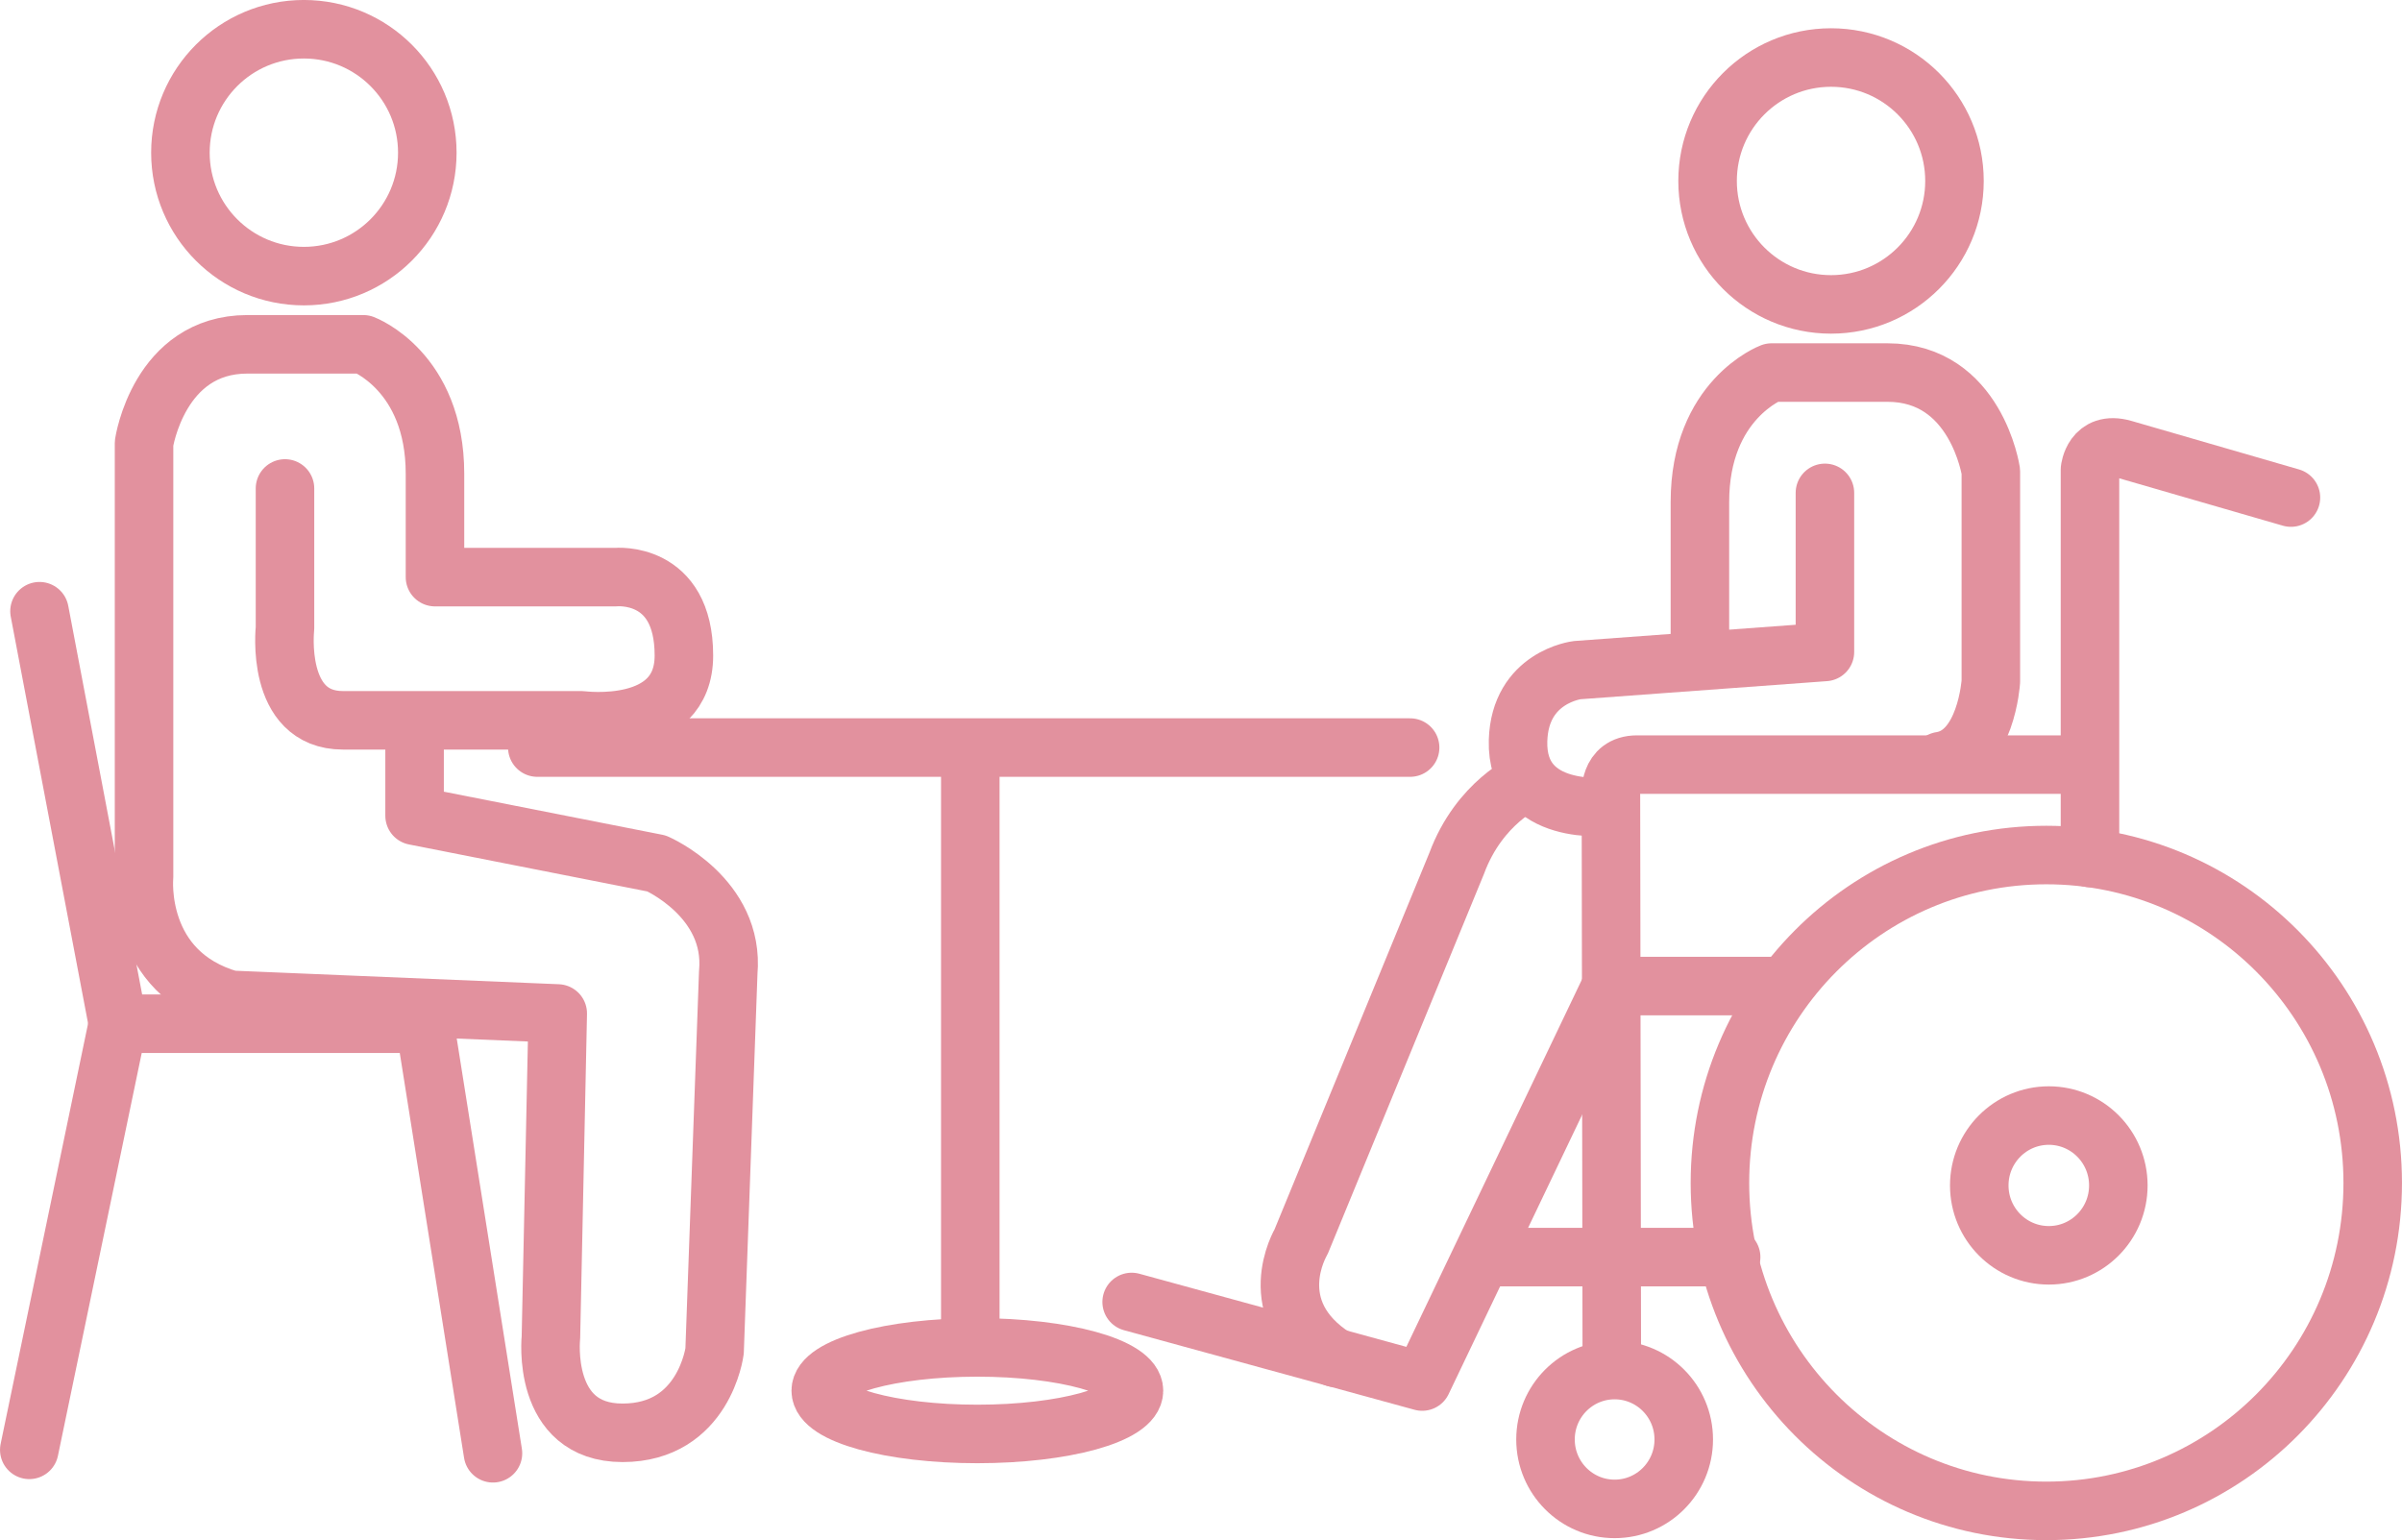 <?xml version="1.0" encoding="UTF-8"?><svg id="_レイヤー_2" xmlns="http://www.w3.org/2000/svg" viewBox="0 0 630.02 404"><defs><style>.cls-1{fill:none;stroke:#e2919e;stroke-linecap:round;stroke-linejoin:round;stroke-width:15.35px;}</style></defs><g id="_レイヤー_1-2"><ellipse class="cls-1" cx="536.73" cy="310.31" rx="85.61" ry="86.02"/><ellipse class="cls-1" cx="537.38" cy="310.96" rx="18.24" ry="18.33"/><ellipse class="cls-1" cx="423.5" cy="377.6" rx="18.13" ry="18.21"/><path class="cls-1" d="m422.76,358.37l-.23-149.77s-.76-8.03,6.85-8.03h118.04"/><path class="cls-1" d="m548.18,225.06v-101.91s.76-7.65,8.76-5.36l43.95,12.73"/><polyline class="cls-1" points="296.82 341.53 373.03 362.4 422.61 258.66 464.35 258.66"/><circle class="cls-1" cx="480.26" cy="47.47" r="32.38"/><path class="cls-1" d="m509.06,199.64c11.92-1.79,13.12-20.87,13.12-20.87v-55.11s-3.86-25.93-27.11-25.93h-30.41s-18.79,7.07-18.79,33.94v38.16"/><path class="cls-1" d="m422.02,211.56s-24.44,2.98-23.85-17.29c.49-16.7,15.5-18.48,15.5-18.48l64.99-4.77v-41.73"/><circle class="cls-1" cx="79.7" cy="40.05" r="32.38"/><path class="cls-1" d="m400.56,205s-12.52,5.37-18.48,21.46l-40.83,99.31s-10.73,17.89,8.94,30.41"/><line class="cls-1" x1="391.46" y1="329.76" x2="454.06" y2="329.76"/><path class="cls-1" d="m74.75,128.13v36.67s-2.68,24.15,15.2,24.15h62.6s26.83,3.58,26.83-16.99c0-22.36-17.89-20.57-17.89-20.57h-47.4v-27.13c0-26.87-18.79-33.94-18.79-33.94h-30.41c-23.25,0-27.11,25.93-27.11,25.93v113.83s-2.38,25.04,22.66,32.19l85.85,3.58-1.79,84.96s-2.68,25.04,18.78,25.04,24.15-21.46,24.15-21.46l3.58-99.27c1.79-19.67-18.78-28.62-18.78-28.62l-63.49-12.52v-25.04"/><polyline class="cls-1" points="129.3 381.22 111.41 268.54 30.93 268.54 7.68 380.32"/><line class="cls-1" x1="10.36" y1="160.33" x2="30.93" y2="268.54"/><line class="cls-1" x1="140.93" y1="196.1" x2="369.86" y2="196.1"/><line class="cls-1" x1="254.5" y1="198.78" x2="254.5" y2="352.6"/><ellipse class="cls-1" cx="256.35" cy="364.8" rx="41.08" ry="11.35"/></g></svg>